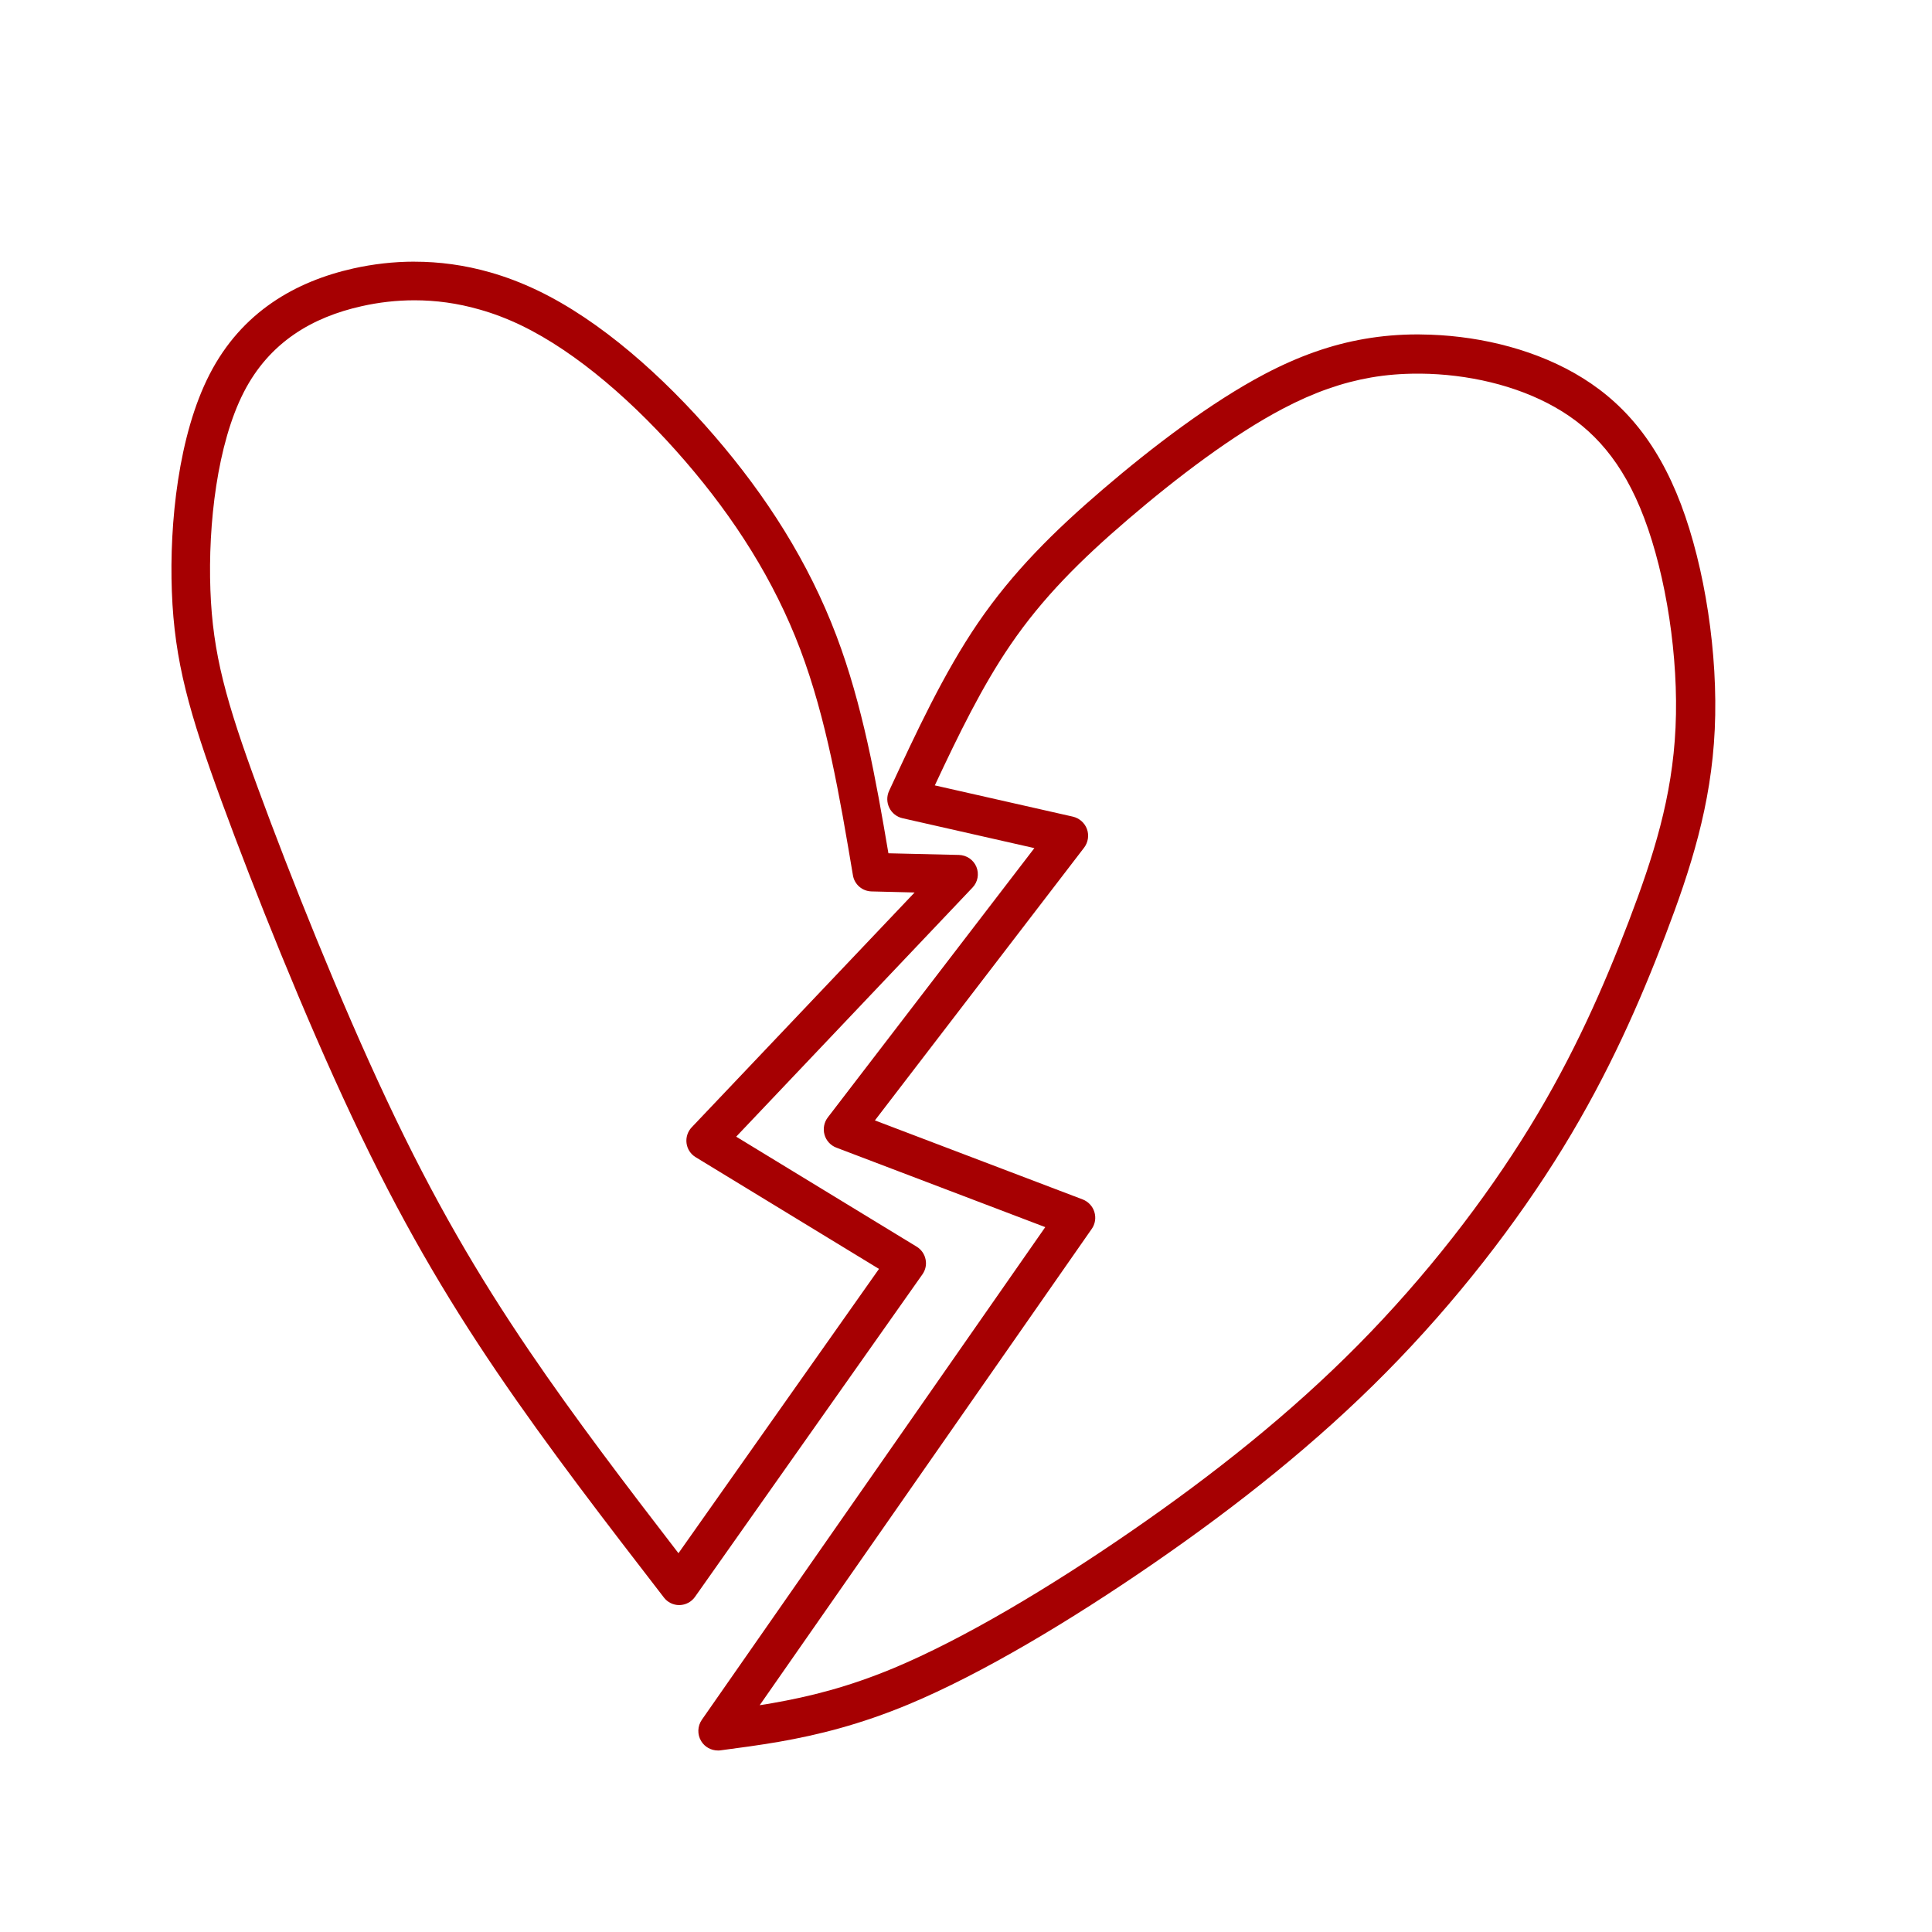 <?xml version="1.0" encoding="UTF-8"?> <svg xmlns="http://www.w3.org/2000/svg" viewBox="0 0 100 100" fill-rule="evenodd"><path d="m21.453 15.543c1.098 0 2.223 0.148 3.367 0.477 0.707 0.199 1.422 0.469 2.144 0.816 2.906 1.398 5.926 4.047 8.5 7.031 2.559 2.965 4.606 6.176 5.957 9.746 1.359 3.594 2.035 7.582 2.727 11.695 0.078 0.473 0.484 0.82 0.961 0.832l2.231 0.055-11.539 12.156c-0.207 0.219-0.305 0.52-0.266 0.82 0.039 0.301 0.211 0.566 0.469 0.723l9.492 5.785-10.379 14.715c-2.695-3.5-5.352-6.981-7.738-10.496-2.621-3.863-4.922-7.769-7.352-12.941-2.441-5.184-5.016-11.637-6.672-16.152-1.652-4.5-2.344-6.957-2.465-10.266-0.125-3.402 0.355-7.57 1.734-10.25 1.324-2.574 3.535-3.871 6.098-4.441 0.883-0.199 1.797-0.305 2.731-0.305zm0-2c-1.086 0-2.144 0.125-3.164 0.352-2.981 0.668-5.781 2.246-7.441 5.481-1.609 3.129-2.086 7.699-1.953 11.238 0.133 3.633 0.914 6.324 2.582 10.883 1.668 4.547 4.269 11.062 6.742 16.312 2.477 5.269 4.828 9.266 7.504 13.211 2.672 3.934 5.668 7.816 8.641 11.668 0.188 0.246 0.48 0.391 0.789 0.391h0.023c0.316-0.008 0.613-0.164 0.797-0.426l11.773-16.695c0.16-0.227 0.219-0.508 0.16-0.777-0.055-0.273-0.223-0.508-0.457-0.652l-9.344-5.695 12.234-12.895c0.273-0.285 0.348-0.707 0.199-1.07-0.152-0.367-0.504-0.605-0.902-0.617l-3.648-0.086h-0.004c-0.645-3.816-1.344-7.703-2.691-11.258-1.449-3.828-3.633-7.238-6.312-10.344-2.664-3.09-5.894-5.965-9.148-7.527-0.824-0.395-1.645-0.707-2.465-0.941-1.328-0.379-2.637-0.551-3.914-0.551zm51.922 5.797h0.156c2.406 0.023 4.938 0.59 6.957 1.738 1.969 1.117 3.512 2.816 4.617 5.742 1.129 2.984 1.789 7.191 1.621 10.832-0.164 3.606-1.141 6.676-2.426 10.047-1.289 3.367-2.836 6.914-5.133 10.656-2.301 3.75-5.359 7.707-8.871 11.258-3.508 3.547-7.477 6.699-11.719 9.625-4.25 2.934-8.715 5.598-12.328 7.106-2.363 0.984-4.375 1.48-6.285 1.812-0.215 0.039-0.43 0.074-0.645 0.105v0.004l17.188-24.656c0.18-0.254 0.23-0.578 0.137-0.879-0.09-0.297-0.316-0.535-0.605-0.648l-10.754-4.09 10.828-14.117c0.207-0.273 0.266-0.637 0.148-0.961-0.117-0.324-0.395-0.566-0.73-0.645l-7.141-1.617h-0.004c1.227-2.621 2.449-5.129 3.91-7.266 1.652-2.426 3.633-4.402 6.117-6.527 2.5-2.141 5.41-4.352 7.992-5.707 1.617-0.852 3.098-1.359 4.559-1.613 0.793-0.137 1.59-0.199 2.41-0.199zm0-2.031c-0.926 0-1.84 0.074-2.758 0.234-1.695 0.293-3.375 0.879-5.156 1.816-2.777 1.461-5.828 3.785-8.363 5.957-2.551 2.184-4.68 4.297-6.477 6.926-1.781 2.609-3.211 5.699-4.602 8.695-0.129 0.277-0.125 0.598 0.012 0.875 0.133 0.273 0.387 0.473 0.684 0.539l6.824 1.547-10.691 13.938c-0.195 0.254-0.258 0.586-0.172 0.895 0.086 0.309 0.316 0.559 0.617 0.672l10.809 4.113-17.773 25.496c-0.23 0.332-0.246 0.766-0.035 1.109 0.184 0.305 0.516 0.484 0.867 0.484 0.043 0 0.086 0 0.133-0.008 0.98-0.129 1.98-0.262 3.019-0.441 2.023-0.355 4.188-0.887 6.719-1.941 3.805-1.586 8.398-4.344 12.699-7.309 4.312-2.973 8.387-6.203 12.008-9.867 3.621-3.66 6.777-7.742 9.16-11.625 2.383-3.887 3.984-7.559 5.297-10.992 1.309-3.43 2.379-6.742 2.559-10.676 0.18-3.894-0.516-8.383-1.75-11.645-1.258-3.316-3.09-5.41-5.516-6.789-2.375-1.348-5.258-1.977-7.938-2-0.059-0.004-0.117-0.004-0.176-0.004z" fill="#a60002"></path></svg> 